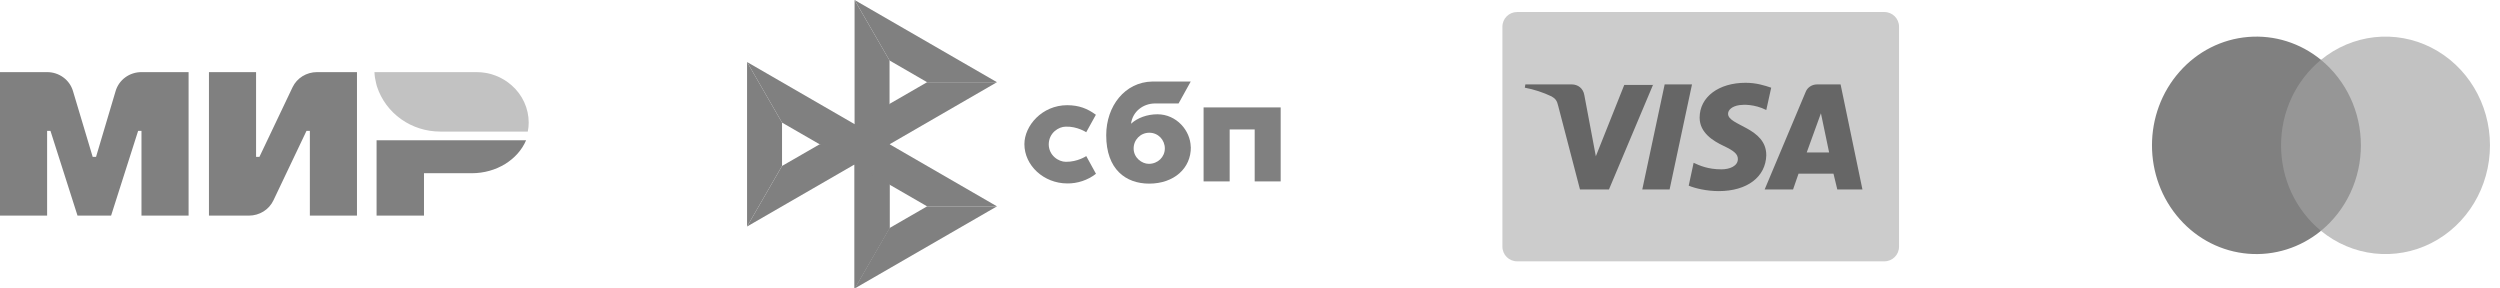 <svg width="208" height="24" viewBox="0 0 208 24" fill="none" xmlns="http://www.w3.org/2000/svg">
<g clip-path="url(#clip0_1348_4180)">
<path fill-rule="evenodd" clip-rule="evenodd" d="M31.331 11.669V17.938H35.276V14.412H39.246C41.319 14.412 43.09 13.274 43.772 11.669H31.331Z" fill="#808080"/>
<path fill-rule="evenodd" clip-rule="evenodd" d="M31.154 6C31.167 6.318 31.217 6.637 31.293 6.931C31.306 6.992 31.331 7.065 31.344 7.126C31.356 7.151 31.356 7.175 31.369 7.212C31.726 8.297 32.428 9.244 33.373 9.916C34.319 10.587 35.459 10.948 36.629 10.947H43.912C43.962 10.702 43.988 10.457 43.988 10.2C43.987 9.616 43.861 9.038 43.617 8.505C43.373 7.971 43.017 7.493 42.571 7.102C41.77 6.39 40.724 5.996 39.639 6H31.156H31.154Z" fill="#C2C2C2"/>
<path fill-rule="evenodd" clip-rule="evenodd" d="M24.339 7.261L21.583 13.054H21.305V6H17.385V17.939H20.711C21.583 17.939 22.379 17.449 22.746 16.677L25.502 10.886H25.78V17.939H29.7V6H26.375C25.502 6 24.706 6.489 24.339 7.261ZM6.069 7.568L7.712 13.053H7.99L9.622 7.568C9.757 7.115 10.04 6.717 10.427 6.434C10.815 6.151 11.287 5.999 11.771 6H15.691V17.939H11.771V10.886H11.493L9.243 17.939H6.449L4.198 10.886H3.92V17.939H0V6H3.92C4.918 6 5.79 6.637 6.069 7.568Z" fill="#808080"/>
</g>
<path d="M106.552 8.937V15.093H104.39V10.77H102.308V15.093H100.138V8.937H106.552Z" fill="#808080"/>
<path d="M99.077 12.216C99.109 14.008 97.663 15.278 95.613 15.278C93.676 15.278 92.037 14.105 92.037 11.252C92.037 8.825 93.588 6.823 95.879 6.783C96.883 6.783 99.069 6.783 99.069 6.783L98.057 8.608H96.104C95.115 8.608 94.231 9.275 94.102 10.295C94.633 9.805 95.445 9.508 96.296 9.508C97.88 9.508 99.045 10.858 99.069 12.224M96.915 12.353C96.915 11.646 96.369 11.043 95.621 11.043C94.874 11.043 94.311 11.646 94.319 12.361C94.319 13.116 94.995 13.631 95.581 13.631C96.329 13.631 96.915 13.068 96.915 12.345" fill="#808080"/>
<path d="M90.373 12.988C90.373 12.988 89.65 13.478 88.677 13.462C88.067 13.462 87.255 12.932 87.255 11.999C87.271 11.051 88.075 10.537 88.677 10.537C89.626 10.505 90.373 11.003 90.373 11.003L91.177 9.548C90.462 9.026 89.778 8.76 88.798 8.752C86.684 8.752 85.23 10.472 85.23 11.991C85.23 13.776 86.845 15.254 88.782 15.262C89.634 15.278 90.51 14.989 91.185 14.459L90.373 12.98V12.988Z" fill="#808080"/>
<path d="M68.191 12.007L65.065 13.808L62.155 18.847L74.002 12.007H68.191Z" fill="#808080"/>
<path d="M77.136 6.839L74.002 8.648L71.101 13.687L82.947 6.839H77.136Z" fill="#808080"/>
<path d="M74.01 5.031L71.101 0V10.319V13.687V24.007L74.01 18.975V5.031Z" fill="#808080"/>
<path d="M71.101 0L74.01 5.031L77.136 6.84H82.947L71.101 0Z" fill="#808080"/>
<path d="M71.101 10.32V24.007L74.01 18.976V15.359L71.101 10.32Z" fill="#808080"/>
<path d="M77.136 17.168L74.002 18.976L71.101 24.007L82.947 17.168H77.136Z" fill="#808080"/>
<path d="M62.155 5.16V18.847L65.065 13.807V10.199L62.155 5.16Z" fill="#808080"/>
<path d="M71.1 10.319V10.328L62.155 5.16L65.065 10.199L77.136 17.167H82.947L71.1 10.319Z" fill="#808080"/>
<g clip-path="url(#clip1_1348_4180)">
<path d="M158 20.52C158 21.199 157.454 21.743 156.773 21.743H126.227C125.546 21.743 125 21.199 125 20.52V2.223C125 1.544 125.546 1 126.227 1H156.773C157.454 1 158 1.544 158 2.223V20.52Z" fill="#CCCCCC"/>
<path d="M137.546 7.024L133.864 15.765H131.455L129.637 8.79C129.546 8.383 129.409 8.201 129.091 8.021C128.382 7.684 127.633 7.44 126.864 7.295L126.91 7.023H130.773C131.272 7.023 131.728 7.341 131.819 7.929L132.774 13.002L135.137 7.069H137.546V7.024ZM146.955 12.912C146.955 10.601 143.774 10.466 143.774 9.469C143.774 9.152 144.092 8.836 144.728 8.745C145.046 8.699 145.955 8.654 146.955 9.152L147.364 7.296C146.819 7.114 146.137 6.888 145.228 6.888C143 6.888 141.409 8.066 141.409 9.787C141.409 11.054 142.546 11.734 143.41 12.142C144.273 12.55 144.591 12.821 144.591 13.229C144.591 13.817 143.91 14.089 143.228 14.089C142.091 14.089 141.409 13.772 140.909 13.545L140.501 15.448C141.046 15.674 142.001 15.9 143 15.9C145.364 15.9 146.909 14.723 146.955 12.912ZM152.864 15.765H154.955L153.137 7.023H151.182C150.728 7.023 150.364 7.296 150.228 7.658L146.818 15.765H149.182L149.637 14.451H152.546L152.864 15.765ZM150.319 12.685L151.501 9.424L152.183 12.685H150.319ZM140.774 7.024L138.91 15.765H136.637L138.5 7.023H140.773L140.774 7.024Z" fill="#666666"/>
</g>
<g clip-path="url(#clip2_1348_4180)">
<path d="M189.304 4.979H196.908V19.205H189.304V4.979Z" fill="#969696"/>
<path fill-rule="evenodd" clip-rule="evenodd" d="M189.785 12.094C189.782 10.727 190.079 9.377 190.654 8.145C191.229 6.913 192.066 5.831 193.105 4.979C191.392 3.575 189.223 2.893 187.04 3.075C184.857 3.256 182.823 4.286 181.351 5.955C178.276 9.42 178.276 14.764 181.351 18.23C182.823 19.899 184.857 20.929 187.04 21.11C189.223 21.291 191.392 20.61 193.105 19.205C192.067 18.354 191.229 17.272 190.654 16.041C190.08 14.809 189.783 13.46 189.785 12.094Z" fill="#808080"/>
<path fill-rule="evenodd" clip-rule="evenodd" d="M207.166 12.093C207.166 15.558 205.266 18.717 202.274 20.23C200.808 20.972 199.168 21.269 197.545 21.088C195.922 20.906 194.382 20.253 193.105 19.205C194.143 18.353 194.98 17.271 195.555 16.039C196.13 14.808 196.427 13.459 196.426 12.092C196.427 10.726 196.13 9.377 195.555 8.145C194.98 6.914 194.143 5.832 193.105 4.98C194.382 3.932 195.922 3.279 197.545 3.097C199.168 2.916 200.808 3.213 202.274 3.955C205.266 5.468 207.166 8.628 207.166 12.091V12.093Z" fill="#C2C2C2"/>
</g>
<defs>
<clipPath id="clip0_1348_4180">
<rect width="44" height="12" fill="white" transform="translate(0 6)"/>
</clipPath>
<clipPath id="clip1_1348_4180">
<rect width="33" height="20.743" fill="white" transform="translate(125 1)"/>
</clipPath>
<clipPath id="clip2_1348_4180">
<rect width="29" height="19" fill="white" transform="translate(179 3)"/>
</clipPath>
</defs>
</svg>
